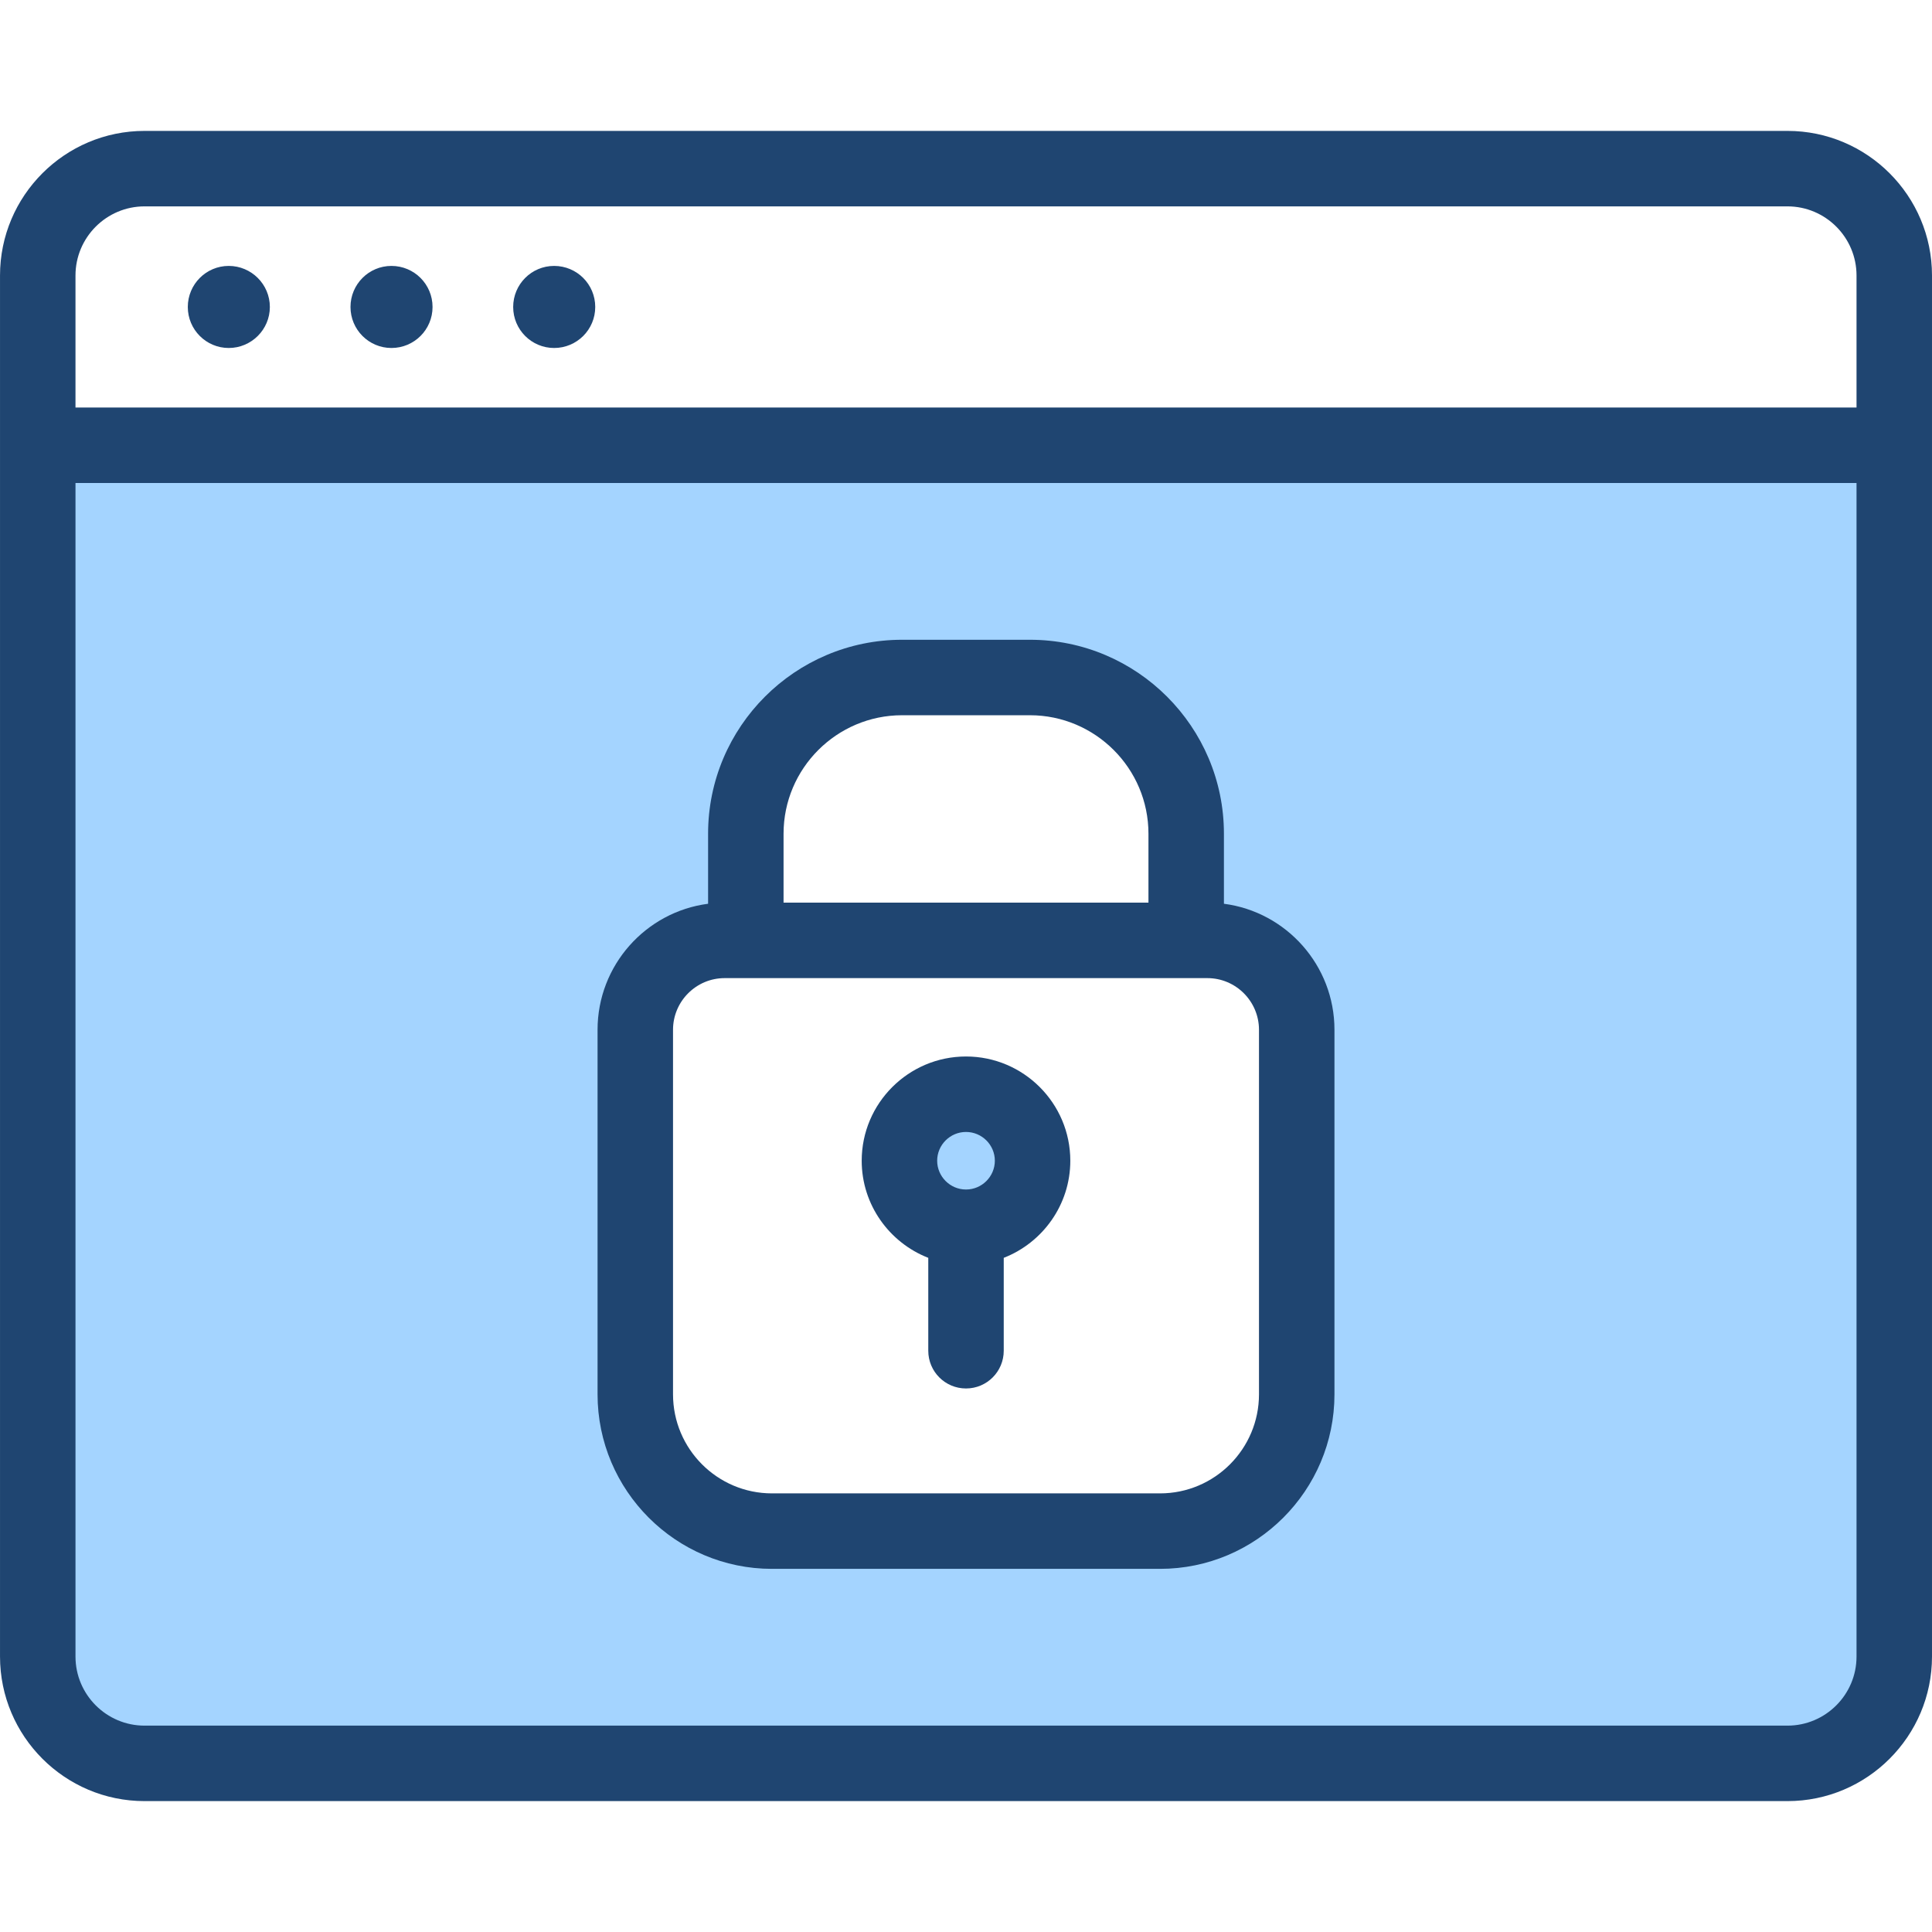 <svg id="Layer_1" enable-background="new 0 0 512 512" height="512" viewBox="0 0 512 512" width="512" xmlns="http://www.w3.org/2000/svg"><g clip-rule="evenodd" fill-rule="evenodd"><path d="m241.36 307.604c0-8.067 6.58-14.623 14.641-14.623 8.062 0 14.642 6.556 14.642 14.623 0 8.064-6.581 14.628-14.642 14.628-8.059-.001-14.641-6.565-14.641-14.628zm105.286-34.695c0-13.36-9.952-24.743-23.196-26.465l-6.097-.793v-24.71c0-24.483-19.938-44.398-44.417-44.398h-33.869c-24.479 0-44.417 19.915-44.417 44.398v24.71l-6.097.793c-13.244 1.722-23.196 13.105-23.196 26.465v96.592c0 21.624 17.597 39.261 39.228 39.261h102.833c21.631 0 39.228-17.637 39.228-39.261zm152.353 166.095v-318.004h-485.994v318.004c0 13.955 11.346 25.307 25.302 25.307h435.389c13.957-.001 25.303-11.352 25.303-25.307z" fill="#a4d4ff"/><path d="m256.002 299.981c4.198 0 7.642 3.42 7.642 7.623 0 4.198-3.444 7.628-7.642 7.628s-7.642-3.429-7.642-7.628c0-4.203 3.444-7.623 7.642-7.623zm0-20.001c-15.236 0-27.642 12.392-27.642 27.623 0 11.708 7.359 21.727 17.642 25.737v24.619c0 5.533 4.481 10 10 10s10-4.467 10-10v-24.619c10.283-4.01 17.642-14.029 17.642-25.737 0-15.231-12.406-27.623-27.642-27.623zm-206.232-198.628c0-6.01 4.858-10.882 10.849-10.882s10.896 4.873 10.896 10.882c0 6-4.906 10.868-10.896 10.868-5.991 0-10.849-4.867-10.849-10.868zm86.228 0c0-6.01 4.859-10.882 10.85-10.882 6.038 0 10.896 4.873 10.896 10.882 0 6-4.859 10.868-10.896 10.868-5.991 0-10.85-4.867-10.85-10.868zm-43.114 0c0-6.01 4.859-10.882 10.85-10.882 6.038 0 10.896 4.873 10.896 10.882 0 6-4.859 10.868-10.896 10.868-5.991 0-10.85-4.867-10.85-10.868zm380.812 375.959c10.095 0 18.302-8.217 18.302-18.307v-311.004h-471.993v311.004c0 10.09 8.208 18.307 18.302 18.307zm-435.389-402.62c-10.094 0-18.302 8.222-18.302 18.312v35.001h471.994v-35.001c0-10.09-8.208-18.312-18.302-18.312zm435.389-20.001h-435.389c-21.133 0-38.303 17.189-38.303 38.313v366.001c0 21.118 17.17 38.308 38.303 38.308h435.389c21.133 0 38.303-17.189 38.303-38.308v-366.001c0-21.123-17.17-38.313-38.303-38.313zm-140.051 334.811v-96.592c0-7.547-6.132-13.698-13.68-13.698h-127.927c-7.548 0-13.68 6.151-13.68 13.698v96.592c0 14.482 11.746 26.26 26.227 26.26h102.833c14.482.001 26.227-11.778 26.227-26.26zm-94.578-179.957h33.869c17.312 0 31.416 14.09 31.416 31.397v18.27h-96.701v-18.27c0-17.307 14.104-31.397 31.416-31.397zm85.286 49.959v-18.562c0-28.34-23.067-51.398-51.417-51.398h-33.869c-28.35 0-51.417 23.057-51.417 51.398v18.562c-16.51 2.146-29.293 16.307-29.293 33.407v96.592c0 25.51 20.755 46.261 46.228 46.261h102.833c25.472 0 46.228-20.751 46.228-46.261v-96.592c0-17.1-12.784-31.261-29.293-33.407z" fill="#1f4571"/></g></svg>